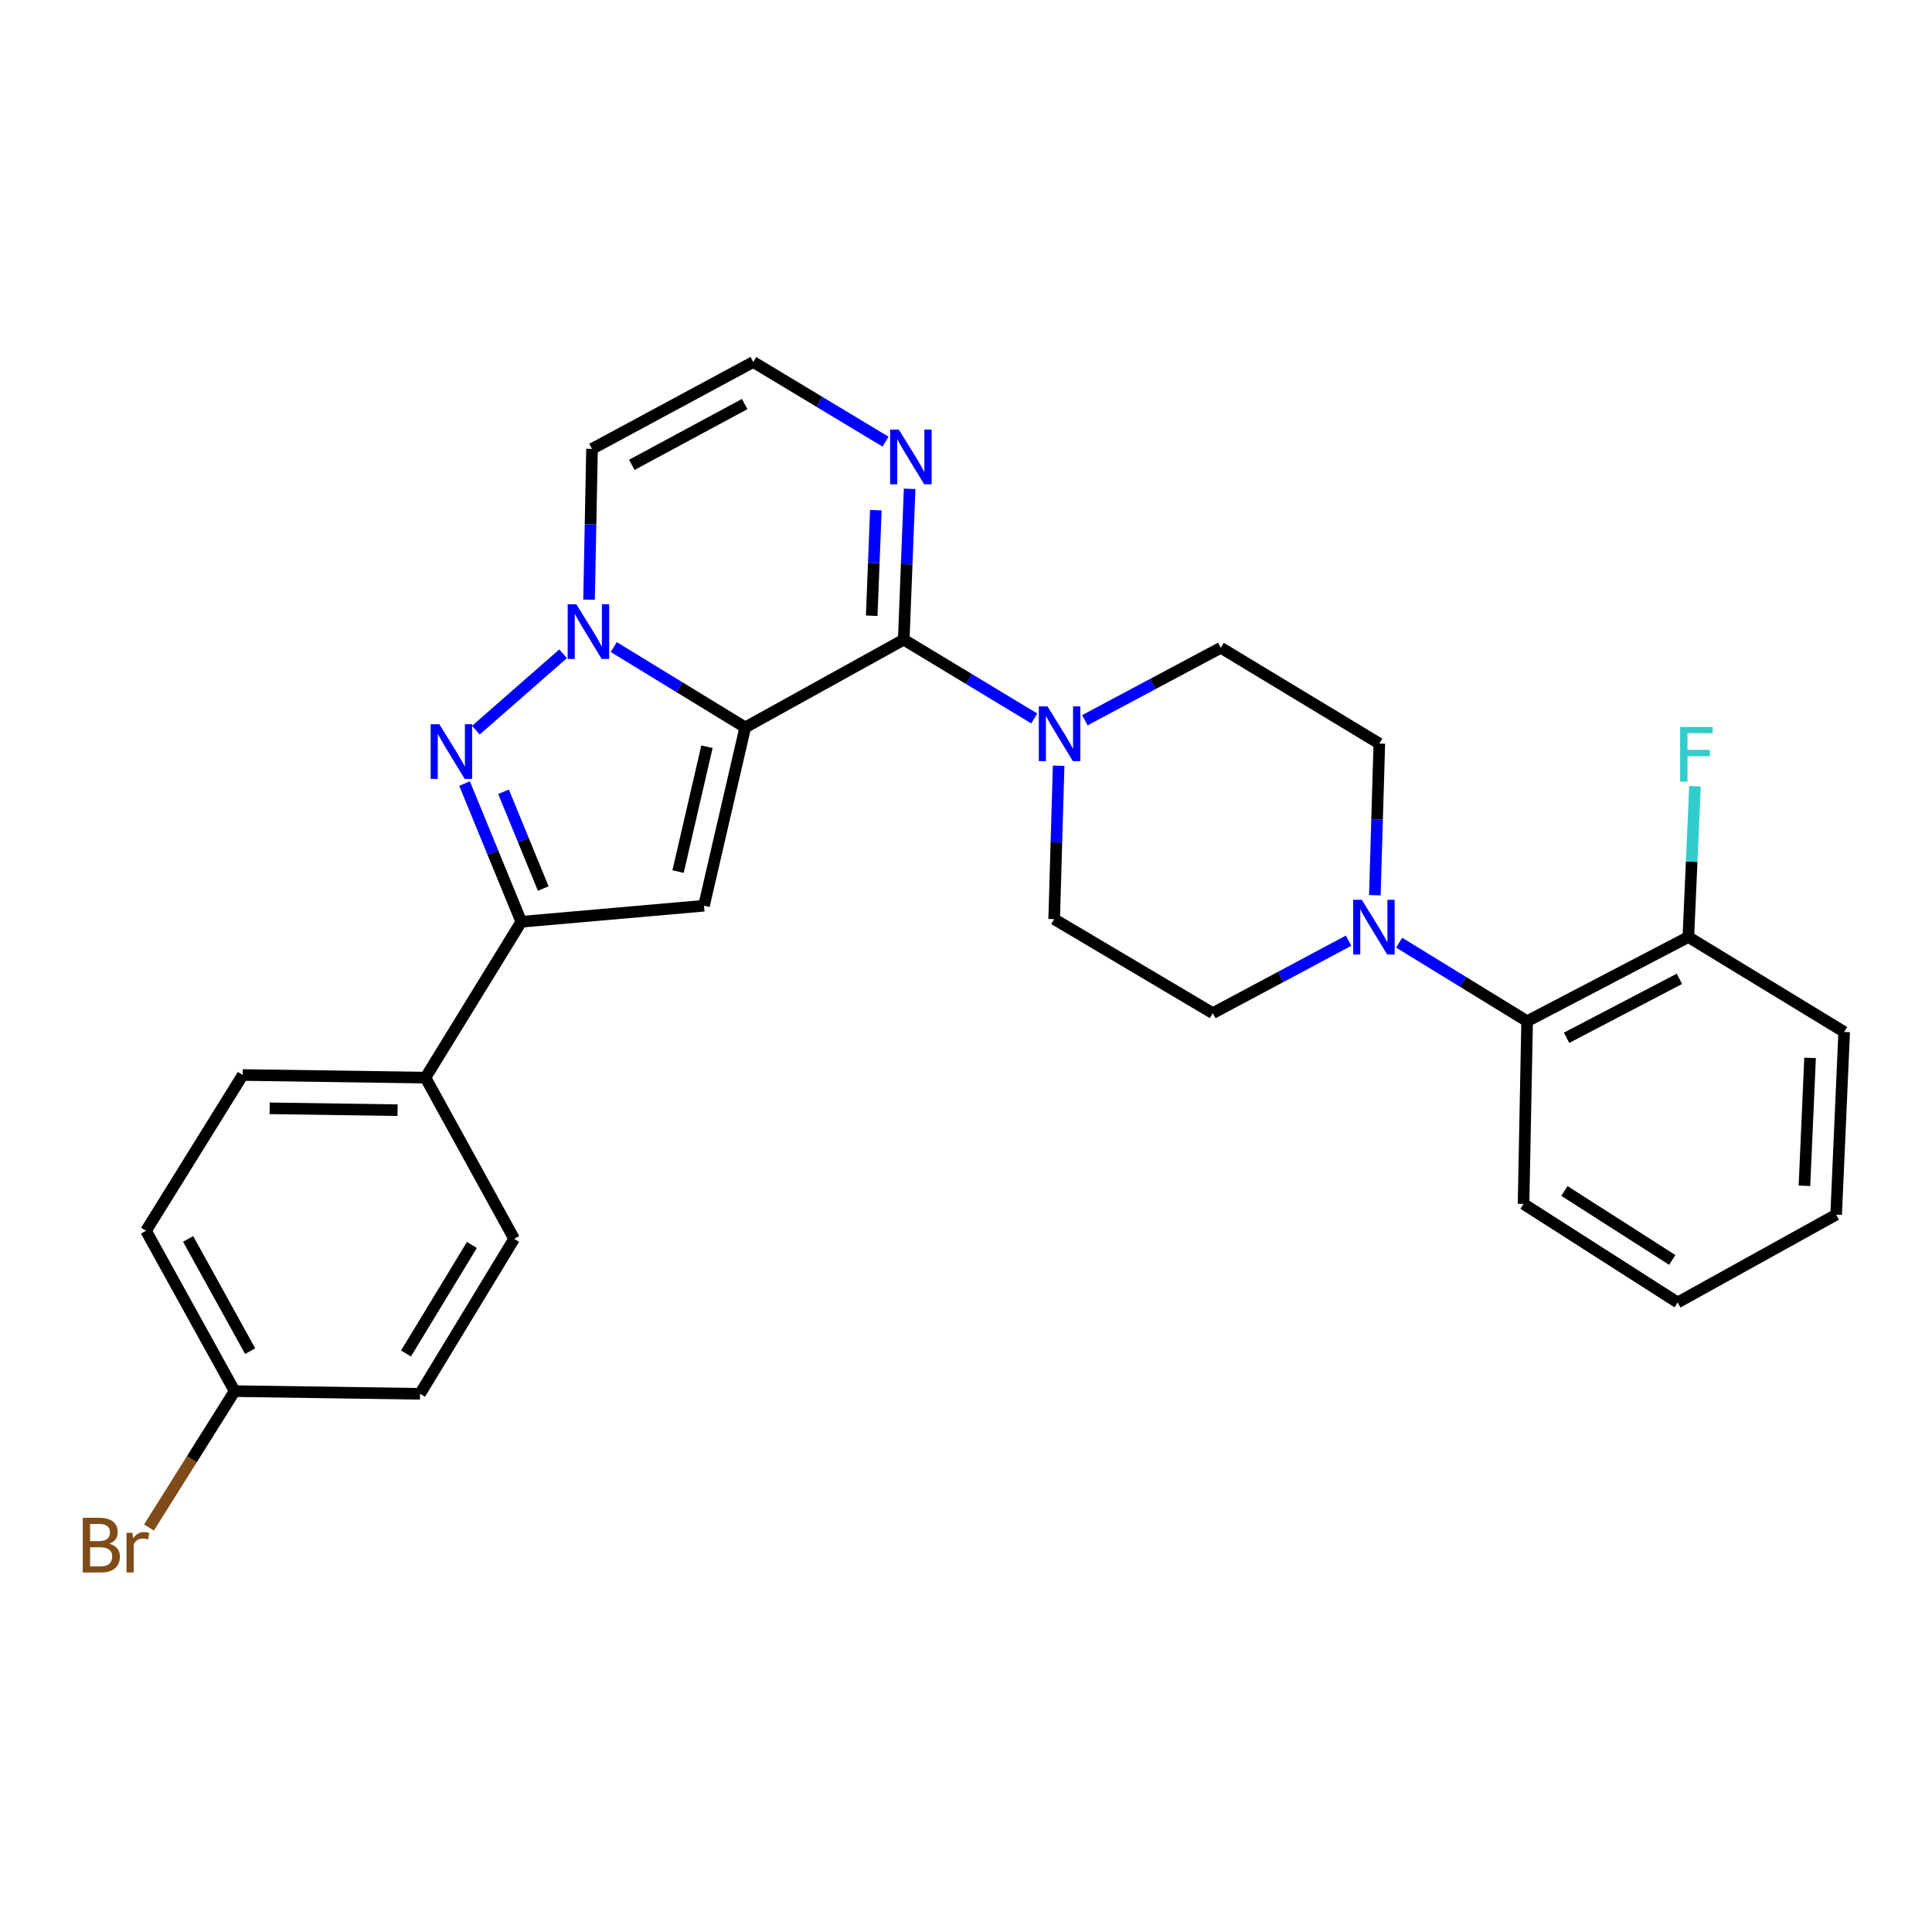 <?xml version='1.0' encoding='iso-8859-1'?>
<svg version='1.1' baseProfile='full'
              xmlns='http://www.w3.org/2000/svg'
                      xmlns:rdkit='http://www.rdkit.org/xml'
                      xmlns:xlink='http://www.w3.org/1999/xlink'
                  xml:space='preserve'
width='1000px' height='1000px' viewBox='0 0 1000 1000'>
<!-- END OF HEADER -->
<rect style='opacity:1.0;fill:#FFFFFF;stroke:none' width='1000' height='1000' x='0' y='0'> </rect>
<path class='bond-0' d='M 385.735,376.503 L 351.708,355.716' style='fill:none;fill-rule:evenodd;stroke:#000000;stroke-width:6px;stroke-linecap:butt;stroke-linejoin:miter;stroke-opacity:1' />
<path class='bond-0' d='M 351.708,355.716 L 317.681,334.929' style='fill:none;fill-rule:evenodd;stroke:#0000FF;stroke-width:6px;stroke-linecap:butt;stroke-linejoin:miter;stroke-opacity:1' />
<path class='bond-1' d='M 385.735,376.503 L 467.779,331.083' style='fill:none;fill-rule:evenodd;stroke:#000000;stroke-width:6px;stroke-linecap:butt;stroke-linejoin:miter;stroke-opacity:1' />
<path class='bond-2' d='M 385.735,376.503 L 364.379,468.803' style='fill:none;fill-rule:evenodd;stroke:#000000;stroke-width:6px;stroke-linecap:butt;stroke-linejoin:miter;stroke-opacity:1' />
<path class='bond-2' d='M 365.924,386.506 L 350.974,451.116' style='fill:none;fill-rule:evenodd;stroke:#000000;stroke-width:6px;stroke-linecap:butt;stroke-linejoin:miter;stroke-opacity:1' />
<path class='bond-3' d='M 291.467,338.387 L 246.318,377.933' style='fill:none;fill-rule:evenodd;stroke:#0000FF;stroke-width:6px;stroke-linecap:butt;stroke-linejoin:miter;stroke-opacity:1' />
<path class='bond-8' d='M 304.889,310.391 L 305.659,271.367' style='fill:none;fill-rule:evenodd;stroke:#0000FF;stroke-width:6px;stroke-linecap:butt;stroke-linejoin:miter;stroke-opacity:1' />
<path class='bond-8' d='M 305.659,271.367 L 306.429,232.343' style='fill:none;fill-rule:evenodd;stroke:#000000;stroke-width:6px;stroke-linecap:butt;stroke-linejoin:miter;stroke-opacity:1' />
<path class='bond-5' d='M 467.779,331.083 L 501.556,351.478' style='fill:none;fill-rule:evenodd;stroke:#000000;stroke-width:6px;stroke-linecap:butt;stroke-linejoin:miter;stroke-opacity:1' />
<path class='bond-5' d='M 501.556,351.478 L 535.334,371.873' style='fill:none;fill-rule:evenodd;stroke:#0000FF;stroke-width:6px;stroke-linecap:butt;stroke-linejoin:miter;stroke-opacity:1' />
<path class='bond-6' d='M 467.779,331.083 L 469.303,292.055' style='fill:none;fill-rule:evenodd;stroke:#000000;stroke-width:6px;stroke-linecap:butt;stroke-linejoin:miter;stroke-opacity:1' />
<path class='bond-6' d='M 469.303,292.055 L 470.827,253.027' style='fill:none;fill-rule:evenodd;stroke:#0000FF;stroke-width:6px;stroke-linecap:butt;stroke-linejoin:miter;stroke-opacity:1' />
<path class='bond-6' d='M 451.202,318.709 L 452.269,291.389' style='fill:none;fill-rule:evenodd;stroke:#000000;stroke-width:6px;stroke-linecap:butt;stroke-linejoin:miter;stroke-opacity:1' />
<path class='bond-6' d='M 452.269,291.389 L 453.335,264.07' style='fill:none;fill-rule:evenodd;stroke:#0000FF;stroke-width:6px;stroke-linecap:butt;stroke-linejoin:miter;stroke-opacity:1' />
<path class='bond-4' d='M 364.379,468.803 L 269.816,477.109' style='fill:none;fill-rule:evenodd;stroke:#000000;stroke-width:6px;stroke-linecap:butt;stroke-linejoin:miter;stroke-opacity:1' />
<path class='bond-28' d='M 240.447,405.564 L 255.131,441.336' style='fill:none;fill-rule:evenodd;stroke:#0000FF;stroke-width:6px;stroke-linecap:butt;stroke-linejoin:miter;stroke-opacity:1' />
<path class='bond-28' d='M 255.131,441.336 L 269.816,477.109' style='fill:none;fill-rule:evenodd;stroke:#000000;stroke-width:6px;stroke-linecap:butt;stroke-linejoin:miter;stroke-opacity:1' />
<path class='bond-28' d='M 260.622,409.822 L 270.901,434.863' style='fill:none;fill-rule:evenodd;stroke:#0000FF;stroke-width:6px;stroke-linecap:butt;stroke-linejoin:miter;stroke-opacity:1' />
<path class='bond-28' d='M 270.901,434.863 L 281.18,459.904' style='fill:none;fill-rule:evenodd;stroke:#000000;stroke-width:6px;stroke-linecap:butt;stroke-linejoin:miter;stroke-opacity:1' />
<path class='bond-11' d='M 269.816,477.109 L 220.209,557.788' style='fill:none;fill-rule:evenodd;stroke:#000000;stroke-width:6px;stroke-linecap:butt;stroke-linejoin:miter;stroke-opacity:1' />
<path class='bond-12' d='M 547.947,396.34 L 546.792,436.038' style='fill:none;fill-rule:evenodd;stroke:#0000FF;stroke-width:6px;stroke-linecap:butt;stroke-linejoin:miter;stroke-opacity:1' />
<path class='bond-12' d='M 546.792,436.038 L 545.636,475.736' style='fill:none;fill-rule:evenodd;stroke:#000000;stroke-width:6px;stroke-linecap:butt;stroke-linejoin:miter;stroke-opacity:1' />
<path class='bond-13' d='M 561.534,372.792 L 596.709,354.035' style='fill:none;fill-rule:evenodd;stroke:#0000FF;stroke-width:6px;stroke-linecap:butt;stroke-linejoin:miter;stroke-opacity:1' />
<path class='bond-13' d='M 596.709,354.035 L 631.884,335.278' style='fill:none;fill-rule:evenodd;stroke:#000000;stroke-width:6px;stroke-linecap:butt;stroke-linejoin:miter;stroke-opacity:1' />
<path class='bond-10' d='M 458.351,228.6 L 424.117,207.988' style='fill:none;fill-rule:evenodd;stroke:#0000FF;stroke-width:6px;stroke-linecap:butt;stroke-linejoin:miter;stroke-opacity:1' />
<path class='bond-10' d='M 424.117,207.988 L 389.883,187.377' style='fill:none;fill-rule:evenodd;stroke:#000000;stroke-width:6px;stroke-linecap:butt;stroke-linejoin:miter;stroke-opacity:1' />
<path class='bond-7' d='M 711.621,463.366 L 712.779,424.116' style='fill:none;fill-rule:evenodd;stroke:#0000FF;stroke-width:6px;stroke-linecap:butt;stroke-linejoin:miter;stroke-opacity:1' />
<path class='bond-7' d='M 712.779,424.116 L 713.937,384.866' style='fill:none;fill-rule:evenodd;stroke:#000000;stroke-width:6px;stroke-linecap:butt;stroke-linejoin:miter;stroke-opacity:1' />
<path class='bond-9' d='M 724.2,487.923 L 757.32,508.252' style='fill:none;fill-rule:evenodd;stroke:#0000FF;stroke-width:6px;stroke-linecap:butt;stroke-linejoin:miter;stroke-opacity:1' />
<path class='bond-9' d='M 757.32,508.252 L 790.44,528.581' style='fill:none;fill-rule:evenodd;stroke:#000000;stroke-width:6px;stroke-linecap:butt;stroke-linejoin:miter;stroke-opacity:1' />
<path class='bond-30' d='M 698.03,486.896 L 662.883,505.655' style='fill:none;fill-rule:evenodd;stroke:#0000FF;stroke-width:6px;stroke-linecap:butt;stroke-linejoin:miter;stroke-opacity:1' />
<path class='bond-30' d='M 662.883,505.655 L 627.736,524.414' style='fill:none;fill-rule:evenodd;stroke:#000000;stroke-width:6px;stroke-linecap:butt;stroke-linejoin:miter;stroke-opacity:1' />
<path class='bond-29' d='M 306.429,232.343 L 389.883,187.377' style='fill:none;fill-rule:evenodd;stroke:#000000;stroke-width:6px;stroke-linecap:butt;stroke-linejoin:miter;stroke-opacity:1' />
<path class='bond-29' d='M 327.033,240.605 L 385.451,209.129' style='fill:none;fill-rule:evenodd;stroke:#000000;stroke-width:6px;stroke-linecap:butt;stroke-linejoin:miter;stroke-opacity:1' />
<path class='bond-16' d='M 790.44,528.581 L 873.885,484.998' style='fill:none;fill-rule:evenodd;stroke:#000000;stroke-width:6px;stroke-linecap:butt;stroke-linejoin:miter;stroke-opacity:1' />
<path class='bond-16' d='M 810.849,537.154 L 869.26,506.646' style='fill:none;fill-rule:evenodd;stroke:#000000;stroke-width:6px;stroke-linecap:butt;stroke-linejoin:miter;stroke-opacity:1' />
<path class='bond-24' d='M 790.44,528.581 L 788.584,623.145' style='fill:none;fill-rule:evenodd;stroke:#000000;stroke-width:6px;stroke-linecap:butt;stroke-linejoin:miter;stroke-opacity:1' />
<path class='bond-17' d='M 220.209,557.788 L 125.636,556.415' style='fill:none;fill-rule:evenodd;stroke:#000000;stroke-width:6px;stroke-linecap:butt;stroke-linejoin:miter;stroke-opacity:1' />
<path class='bond-17' d='M 205.776,574.628 L 139.575,573.666' style='fill:none;fill-rule:evenodd;stroke:#000000;stroke-width:6px;stroke-linecap:butt;stroke-linejoin:miter;stroke-opacity:1' />
<path class='bond-18' d='M 220.209,557.788 L 266.122,641.205' style='fill:none;fill-rule:evenodd;stroke:#000000;stroke-width:6px;stroke-linecap:butt;stroke-linejoin:miter;stroke-opacity:1' />
<path class='bond-15' d='M 545.636,475.736 L 627.736,524.414' style='fill:none;fill-rule:evenodd;stroke:#000000;stroke-width:6px;stroke-linecap:butt;stroke-linejoin:miter;stroke-opacity:1' />
<path class='bond-14' d='M 631.884,335.278 L 713.937,384.866' style='fill:none;fill-rule:evenodd;stroke:#000000;stroke-width:6px;stroke-linecap:butt;stroke-linejoin:miter;stroke-opacity:1' />
<path class='bond-20' d='M 873.885,484.998 L 875.604,445.979' style='fill:none;fill-rule:evenodd;stroke:#000000;stroke-width:6px;stroke-linecap:butt;stroke-linejoin:miter;stroke-opacity:1' />
<path class='bond-20' d='M 875.604,445.979 L 877.324,406.961' style='fill:none;fill-rule:evenodd;stroke:#33CCCC;stroke-width:6px;stroke-linecap:butt;stroke-linejoin:miter;stroke-opacity:1' />
<path class='bond-25' d='M 873.885,484.998 L 954.545,534.122' style='fill:none;fill-rule:evenodd;stroke:#000000;stroke-width:6px;stroke-linecap:butt;stroke-linejoin:miter;stroke-opacity:1' />
<path class='bond-22' d='M 125.636,556.415 L 75.575,637.057' style='fill:none;fill-rule:evenodd;stroke:#000000;stroke-width:6px;stroke-linecap:butt;stroke-linejoin:miter;stroke-opacity:1' />
<path class='bond-21' d='M 266.122,641.205 L 217.415,721.439' style='fill:none;fill-rule:evenodd;stroke:#000000;stroke-width:6px;stroke-linecap:butt;stroke-linejoin:miter;stroke-opacity:1' />
<path class='bond-21' d='M 244.244,644.394 L 210.149,700.558' style='fill:none;fill-rule:evenodd;stroke:#000000;stroke-width:6px;stroke-linecap:butt;stroke-linejoin:miter;stroke-opacity:1' />
<path class='bond-19' d='M 121.441,720.047 L 217.415,721.439' style='fill:none;fill-rule:evenodd;stroke:#000000;stroke-width:6px;stroke-linecap:butt;stroke-linejoin:miter;stroke-opacity:1' />
<path class='bond-23' d='M 121.441,720.047 L 99.272,755.347' style='fill:none;fill-rule:evenodd;stroke:#000000;stroke-width:6px;stroke-linecap:butt;stroke-linejoin:miter;stroke-opacity:1' />
<path class='bond-23' d='M 99.272,755.347 L 77.103,790.648' style='fill:none;fill-rule:evenodd;stroke:#7F4C19;stroke-width:6px;stroke-linecap:butt;stroke-linejoin:miter;stroke-opacity:1' />
<path class='bond-31' d='M 121.441,720.047 L 75.575,637.057' style='fill:none;fill-rule:evenodd;stroke:#000000;stroke-width:6px;stroke-linecap:butt;stroke-linejoin:miter;stroke-opacity:1' />
<path class='bond-31' d='M 129.481,699.353 L 97.375,641.26' style='fill:none;fill-rule:evenodd;stroke:#000000;stroke-width:6px;stroke-linecap:butt;stroke-linejoin:miter;stroke-opacity:1' />
<path class='bond-26' d='M 788.584,623.145 L 868.345,674.153' style='fill:none;fill-rule:evenodd;stroke:#000000;stroke-width:6px;stroke-linecap:butt;stroke-linejoin:miter;stroke-opacity:1' />
<path class='bond-26' d='M 809.732,616.435 L 865.565,652.14' style='fill:none;fill-rule:evenodd;stroke:#000000;stroke-width:6px;stroke-linecap:butt;stroke-linejoin:miter;stroke-opacity:1' />
<path class='bond-32' d='M 954.545,534.122 L 950.388,628.704' style='fill:none;fill-rule:evenodd;stroke:#000000;stroke-width:6px;stroke-linecap:butt;stroke-linejoin:miter;stroke-opacity:1' />
<path class='bond-32' d='M 936.891,547.56 L 933.981,613.768' style='fill:none;fill-rule:evenodd;stroke:#000000;stroke-width:6px;stroke-linecap:butt;stroke-linejoin:miter;stroke-opacity:1' />
<path class='bond-27' d='M 868.345,674.153 L 950.388,628.704' style='fill:none;fill-rule:evenodd;stroke:#000000;stroke-width:6px;stroke-linecap:butt;stroke-linejoin:miter;stroke-opacity:1' />
<path  class='atom-1' d='M 298.303 312.756
L 307.583 327.756
Q 308.503 329.236, 309.983 331.916
Q 311.463 334.596, 311.543 334.756
L 311.543 312.756
L 315.303 312.756
L 315.303 341.076
L 311.423 341.076
L 301.463 324.676
Q 300.303 322.756, 299.063 320.556
Q 297.863 318.356, 297.503 317.676
L 297.503 341.076
L 293.823 341.076
L 293.823 312.756
L 298.303 312.756
' fill='#0000FF'/>
<path  class='atom-4' d='M 227.397 374.863
L 236.677 389.863
Q 237.597 391.343, 239.077 394.023
Q 240.557 396.703, 240.637 396.863
L 240.637 374.863
L 244.397 374.863
L 244.397 403.183
L 240.517 403.183
L 230.557 386.783
Q 229.397 384.863, 228.157 382.663
Q 226.957 380.463, 226.597 379.783
L 226.597 403.183
L 222.917 403.183
L 222.917 374.863
L 227.397 374.863
' fill='#0000FF'/>
<path  class='atom-6' d='M 542.17 365.62
L 551.45 380.62
Q 552.37 382.1, 553.85 384.78
Q 555.33 387.46, 555.41 387.62
L 555.41 365.62
L 559.17 365.62
L 559.17 393.94
L 555.29 393.94
L 545.33 377.54
Q 544.17 375.62, 542.93 373.42
Q 541.73 371.22, 541.37 370.54
L 541.37 393.94
L 537.69 393.94
L 537.69 365.62
L 542.17 365.62
' fill='#0000FF'/>
<path  class='atom-7' d='M 465.212 222.34
L 474.492 237.34
Q 475.412 238.82, 476.892 241.5
Q 478.372 244.18, 478.452 244.34
L 478.452 222.34
L 482.212 222.34
L 482.212 250.66
L 478.332 250.66
L 468.372 234.26
Q 467.212 232.34, 465.972 230.14
Q 464.772 227.94, 464.412 227.26
L 464.412 250.66
L 460.732 250.66
L 460.732 222.34
L 465.212 222.34
' fill='#0000FF'/>
<path  class='atom-8' d='M 704.874 465.743
L 714.154 480.743
Q 715.074 482.223, 716.554 484.903
Q 718.034 487.583, 718.114 487.743
L 718.114 465.743
L 721.874 465.743
L 721.874 494.063
L 717.994 494.063
L 708.034 477.663
Q 706.874 475.743, 705.634 473.543
Q 704.434 471.343, 704.074 470.663
L 704.074 494.063
L 700.394 494.063
L 700.394 465.743
L 704.874 465.743
' fill='#0000FF'/>
<path  class='atom-21' d='M 869.632 376.275
L 886.472 376.275
L 886.472 379.515
L 873.432 379.515
L 873.432 388.115
L 885.032 388.115
L 885.032 391.395
L 873.432 391.395
L 873.432 404.595
L 869.632 404.595
L 869.632 376.275
' fill='#33CCCC'/>
<path  class='atom-24' d='M 56.599 799.041
Q 59.319 799.801, 60.679 801.481
Q 62.08 803.121, 62.08 805.561
Q 62.08 809.481, 59.559 811.721
Q 57.08 813.921, 52.359 813.921
L 42.84 813.921
L 42.84 785.601
L 51.2 785.601
Q 56.039 785.601, 58.48 787.561
Q 60.919 789.521, 60.919 793.121
Q 60.919 797.401, 56.599 799.041
M 46.639 788.801
L 46.639 797.681
L 51.2 797.681
Q 53.999 797.681, 55.44 796.561
Q 56.919 795.401, 56.919 793.121
Q 56.919 788.801, 51.2 788.801
L 46.639 788.801
M 52.359 810.721
Q 55.12 810.721, 56.599 809.401
Q 58.08 808.081, 58.08 805.561
Q 58.08 803.241, 56.44 802.081
Q 54.84 800.881, 51.76 800.881
L 46.639 800.881
L 46.639 810.721
L 52.359 810.721
' fill='#7F4C19'/>
<path  class='atom-24' d='M 68.519 793.361
L 68.96 796.201
Q 71.12 793.001, 74.639 793.001
Q 75.76 793.001, 77.279 793.401
L 76.68 796.761
Q 74.96 796.361, 73.999 796.361
Q 72.32 796.361, 71.2 797.041
Q 70.12 797.681, 69.24 799.241
L 69.24 813.921
L 65.48 813.921
L 65.48 793.361
L 68.519 793.361
' fill='#7F4C19'/>
</svg>
